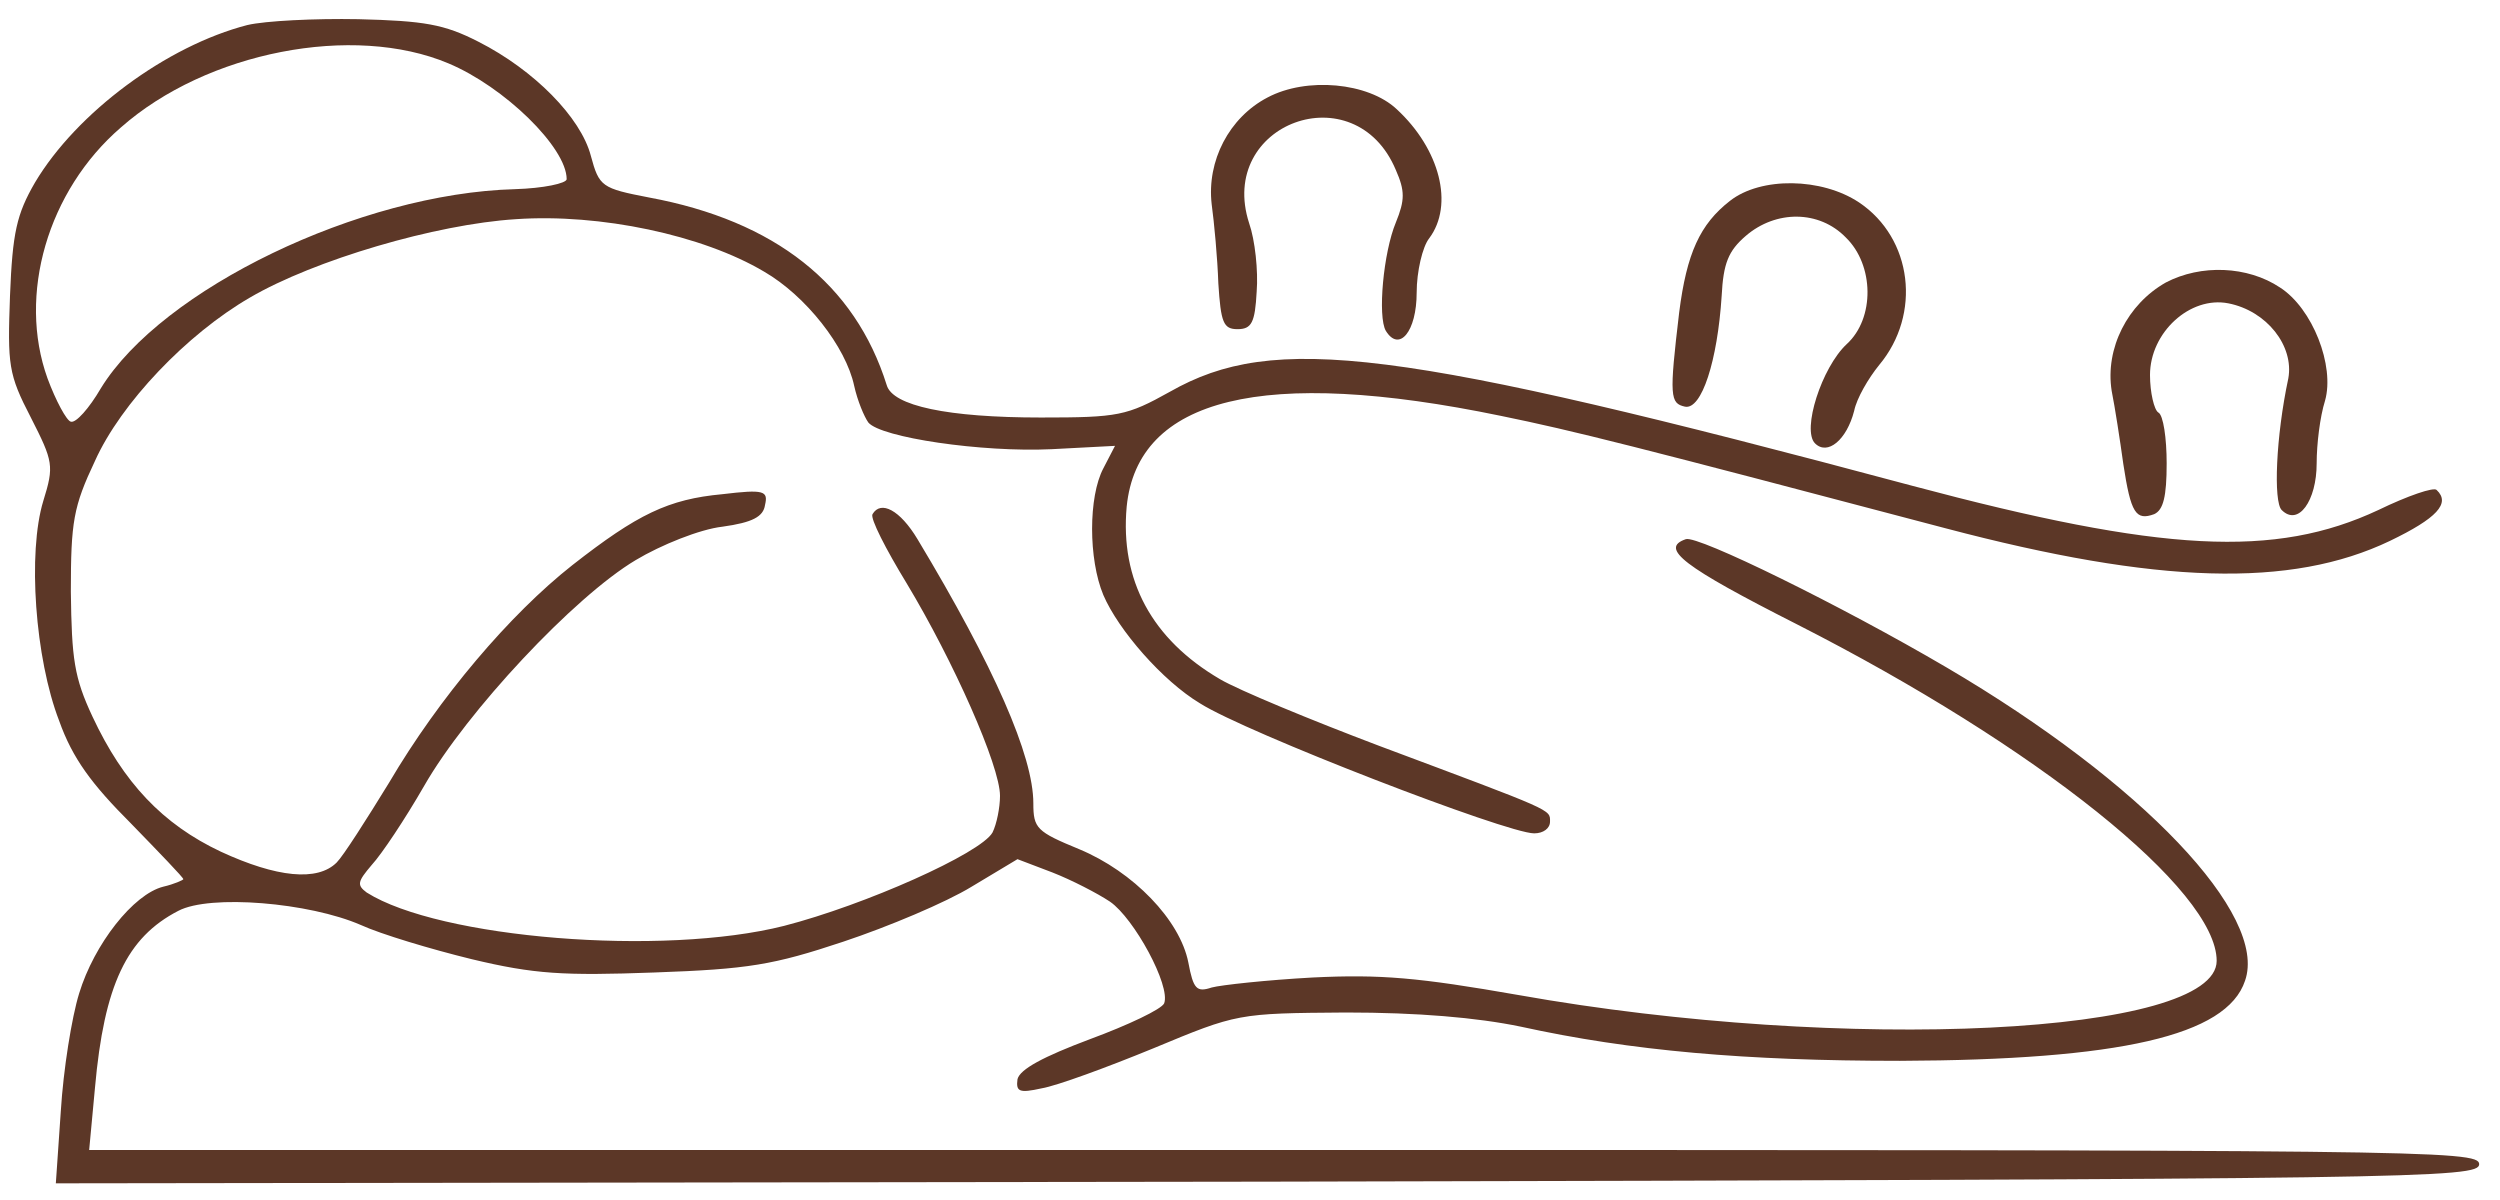 <?xml version="1.0" standalone="no"?>
<!DOCTYPE svg PUBLIC "-//W3C//DTD SVG 20010904//EN"
 "http://www.w3.org/TR/2001/REC-SVG-20010904/DTD/svg10.dtd">
<svg version="1.0" xmlns="http://www.w3.org/2000/svg"
 width="300pt" height="144pt" viewBox="0 0 300 144"
 preserveAspectRatio="xMidYMid meet">
<g transform="translate(0,144) scale(0.1,-0.1)"
fill="#5c3727" stroke="none">
<path d="M297 1410 c-97 -25 -205 -105 -255 -189 -22 -38 -27 -60 -30 -136 -3
-83 -2 -94 25 -146 27 -53 28 -58 15 -100 -19 -62 -10 -189 19 -264 16 -45 39
-76 86 -123 34 -35 63 -65 63 -67 0 -1 -11 -6 -24 -9 -36 -9 -83 -69 -101
-128 -9 -29 -19 -92 -22 -141 l-6 -87 1454 2 c1383 3 1454 4 1454 21 0 17 -69
17 -1434 17 l-1434 0 7 75 c11 123 38 180 100 212 38 20 157 10 219 -17 24
-11 84 -29 133 -41 75 -18 110 -20 219 -16 113 4 143 9 227 37 54 18 123 47
154 66 l55 33 42 -16 c23 -9 54 -25 69 -35 29 -20 73 -101 65 -122 -3 -7 -43
-26 -89 -43 -56 -21 -84 -36 -87 -48 -2 -15 2 -17 29 -11 18 3 78 25 134 48
101 42 101 42 231 43 86 0 157 -6 210 -17 132 -29 270 -41 455 -41 263 1 392
30 414 96 28 79 -123 238 -358 376 -126 74 -299 159 -313 154 -32 -11 -3 -33
133 -102 289 -147 504 -319 504 -404 0 -89 -445 -111 -838 -41 -120 21 -165
25 -247 21 -55 -3 -110 -9 -121 -12 -18 -6 -22 -2 -28 30 -10 51 -66 109 -131
136 -51 21 -55 25 -55 55 0 57 -47 164 -139 317 -21 35 -44 47 -54 30 -3 -5
16 -42 41 -83 56 -93 112 -219 112 -255 0 -14 -4 -34 -9 -44 -14 -25 -153 -87
-250 -112 -146 -37 -414 -15 -501 40 -12 9 -11 13 6 33 12 13 40 55 63 95 51
89 180 227 254 271 30 18 77 37 104 40 36 5 49 12 51 26 4 17 -1 19 -51 13
-65 -6 -102 -24 -180 -85 -75 -59 -160 -159 -220 -261 -27 -44 -55 -88 -63
-96 -23 -23 -72 -18 -139 13 -70 33 -117 83 -154 162 -22 47 -25 69 -26 150 0
84 3 102 29 157 31 69 110 152 186 196 77 45 223 88 319 94 101 7 224 -19 298
-63 50 -29 98 -90 108 -137 4 -18 12 -37 17 -44 15 -18 136 -36 220 -32 l76 4
-14 -27 c-18 -34 -18 -109 0 -152 18 -42 71 -103 116 -130 55 -35 368 -156
401 -156 11 0 19 6 19 14 0 15 6 12 -205 91 -82 31 -169 67 -191 80 -82 48
-120 119 -112 207 13 131 164 168 449 109 88 -18 159 -36 534 -135 254 -67
414 -72 533 -15 56 27 73 45 56 61 -3 4 -35 -7 -70 -24 -124 -58 -259 -51
-559 29 -620 166 -766 184 -891 113 -52 -29 -62 -31 -155 -31 -112 0 -178 14
-185 39 -38 121 -134 197 -285 225 -57 11 -60 13 -70 50 -12 46 -68 103 -135
137 -41 21 -65 25 -144 27 -52 1 -112 -2 -133 -7z m241 -46 c67 -28 142 -101
142 -139 0 -5 -28 -11 -62 -12 -186 -5 -424 -120 -497 -239 -14 -24 -30 -42
-36 -40 -5 1 -18 25 -28 52 -36 100 0 225 88 301 103 91 279 125 393 77z"/>
<path d="M1521 1323 c-46 -24 -73 -76 -67 -128 3 -22 7 -65 8 -95 3 -47 6 -55
23 -55 17 0 21 8 23 45 2 25 -2 62 -9 82 -39 120 127 181 176 64 11 -25 11
-36 0 -63 -15 -36 -22 -113 -12 -130 16 -26 37 -1 37 46 0 25 7 55 15 65 30
40 13 107 -39 155 -34 32 -108 39 -155 14z"/>
<path d="M2076 1199 c-36 -28 -52 -63 -61 -134 -12 -101 -11 -109 7 -113 20
-4 39 55 44 133 2 39 8 54 29 72 36 31 88 31 120 -2 34 -33 35 -97 1 -128 -30
-28 -54 -103 -38 -119 15 -15 38 4 47 39 3 15 17 39 30 55 51 61 40 152 -24
195 -45 30 -118 31 -155 2z"/>
<path d="M2599 1101 c-46 -26 -73 -79 -65 -130 4 -20 10 -59 14 -88 9 -59 15
-68 37 -60 11 5 15 21 15 61 0 30 -4 58 -10 61 -5 3 -10 24 -10 45 0 51 48 95
94 86 46 -9 79 -51 72 -90 -15 -70 -18 -148 -8 -158 20 -20 42 11 42 56 0 23
4 56 10 75 12 42 -15 111 -54 136 -39 26 -95 28 -137 6z"/>
</g>
</svg>
